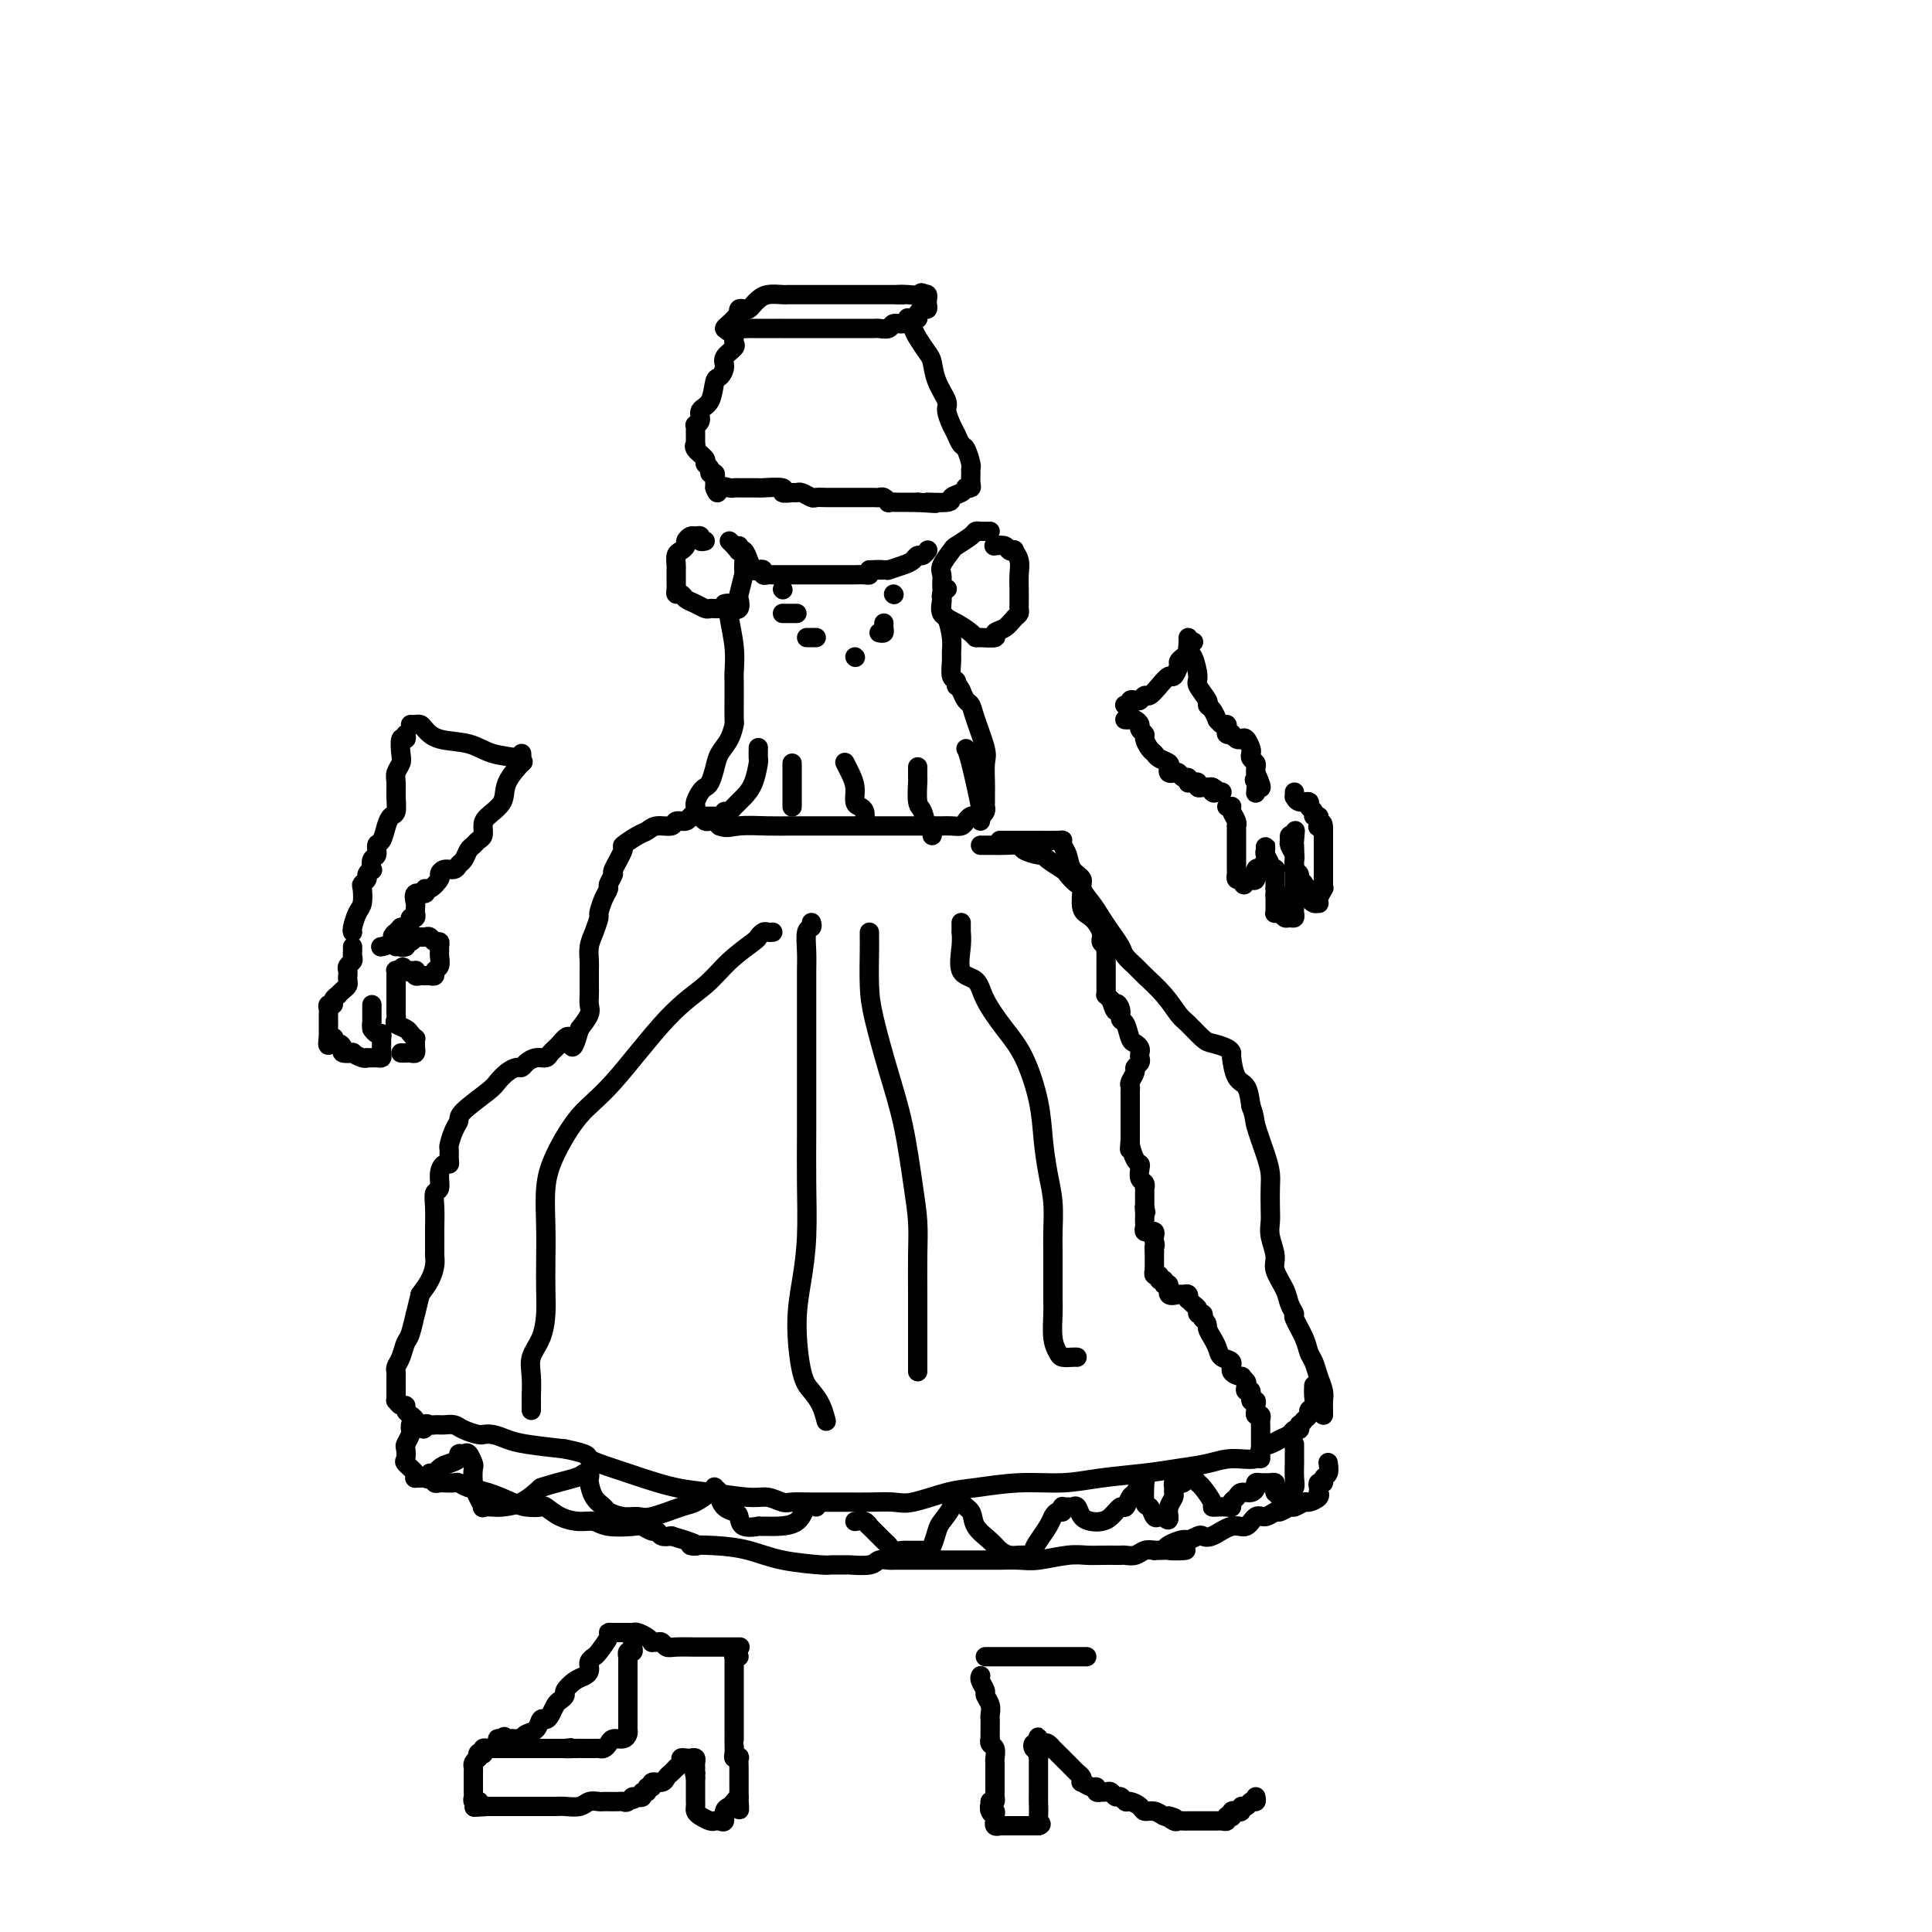 <svg viewBox='0 0 400 400' version='1.1' xmlns='http://www.w3.org/2000/svg' xmlns:xlink='http://www.w3.org/1999/xlink'><g fill='none' stroke='#000000' stroke-width='4' stroke-linecap='round' stroke-linejoin='round'><path d='M150,125c0.415,-0.092 0.829,-0.183 1,0c0.171,0.183 0.098,0.641 0,1c-0.098,0.359 -0.223,0.620 0,2c0.223,1.380 0.792,3.880 1,6c0.208,2.120 0.056,3.861 0,5c-0.056,1.139 -0.014,1.676 0,2c0.014,0.324 0.002,0.436 0,1c-0.002,0.564 0.007,1.582 0,3c-0.007,1.418 -0.029,3.236 0,4c0.029,0.764 0.110,0.474 0,1c-0.110,0.526 -0.411,1.867 -1,3c-0.589,1.133 -1.467,2.057 -2,3c-0.533,0.943 -0.721,1.905 -1,3c-0.279,1.095 -0.649,2.322 -1,3c-0.351,0.678 -0.682,0.808 -1,1c-0.318,0.192 -0.622,0.447 -1,1c-0.378,0.553 -0.830,1.405 -1,2c-0.170,0.595 -0.056,0.934 0,1c0.056,0.066 0.056,-0.140 0,0c-0.056,0.140 -0.169,0.626 0,1c0.169,0.374 0.619,0.635 1,1c0.381,0.365 0.693,0.833 1,1c0.307,0.167 0.608,0.035 1,0c0.392,-0.035 0.875,0.029 1,0c0.125,-0.029 -0.107,-0.151 0,0c0.107,0.151 0.554,0.576 1,1'/><path d='M149,171c1.372,0.619 2.301,0.166 4,0c1.699,-0.166 4.166,-0.044 6,0c1.834,0.044 3.034,0.012 5,0c1.966,-0.012 4.696,-0.003 6,0c1.304,0.003 1.180,0.001 2,0c0.820,-0.001 2.582,-0.000 4,0c1.418,0.000 2.490,0.000 3,0c0.510,-0.000 0.458,-0.000 1,0c0.542,0.000 1.678,0.000 3,0c1.322,-0.000 2.829,-0.000 4,0c1.171,0.000 2.005,0.001 3,0c0.995,-0.001 2.150,-0.003 3,0c0.850,0.003 1.393,0.011 2,0c0.607,-0.011 1.276,-0.042 2,0c0.724,0.042 1.503,0.155 2,0c0.497,-0.155 0.711,-0.580 1,-1c0.289,-0.420 0.652,-0.834 1,-1c0.348,-0.166 0.682,-0.082 1,0c0.318,0.082 0.621,0.164 1,0c0.379,-0.164 0.834,-0.572 1,-1c0.166,-0.428 0.045,-0.875 0,-1c-0.045,-0.125 -0.012,0.072 0,0c0.012,-0.072 0.005,-0.414 0,-1c-0.005,-0.586 -0.008,-1.417 0,-2c0.008,-0.583 0.027,-0.920 0,-2c-0.027,-1.080 -0.101,-2.905 0,-4c0.101,-1.095 0.378,-1.462 0,-3c-0.378,-1.538 -1.411,-4.247 -2,-6c-0.589,-1.753 -0.736,-2.549 -1,-3c-0.264,-0.451 -0.647,-0.557 -1,-1c-0.353,-0.443 -0.677,-1.221 -1,-2'/><path d='M199,143c-1.016,-2.027 -1.057,-1.095 -1,-1c0.057,0.095 0.212,-0.647 0,-1c-0.212,-0.353 -0.792,-0.316 -1,-1c-0.208,-0.684 -0.045,-2.091 0,-3c0.045,-0.909 -0.026,-1.322 0,-2c0.026,-0.678 0.151,-1.621 0,-3c-0.151,-1.379 -0.577,-3.195 -1,-4c-0.423,-0.805 -0.842,-0.598 -1,-1c-0.158,-0.402 -0.056,-1.414 0,-2c0.056,-0.586 0.067,-0.745 0,-1c-0.067,-0.255 -0.210,-0.607 0,-1c0.210,-0.393 0.774,-0.827 1,-1c0.226,-0.173 0.113,-0.087 0,0'/><path d='M205,110c-0.739,0.015 -1.478,0.030 -2,0c-0.522,-0.030 -0.827,-0.103 -1,0c-0.173,0.103 -0.214,0.384 -1,1c-0.786,0.616 -2.316,1.568 -3,2c-0.684,0.432 -0.522,0.345 -1,1c-0.478,0.655 -1.594,2.052 -2,3c-0.406,0.948 -0.100,1.447 0,2c0.100,0.553 -0.005,1.160 0,2c0.005,0.840 0.120,1.914 0,3c-0.120,1.086 -0.476,2.186 0,3c0.476,0.814 1.786,1.343 3,2c1.214,0.657 2.334,1.441 3,2c0.666,0.559 0.878,0.894 1,1c0.122,0.106 0.155,-0.017 1,0c0.845,0.017 2.503,0.173 3,0c0.497,-0.173 -0.168,-0.677 0,-1c0.168,-0.323 1.169,-0.467 2,-1c0.831,-0.533 1.490,-1.456 2,-2c0.510,-0.544 0.869,-0.707 1,-1c0.131,-0.293 0.035,-0.714 0,-1c-0.035,-0.286 -0.008,-0.436 0,-1c0.008,-0.564 -0.002,-1.542 0,-2c0.002,-0.458 0.015,-0.396 0,-1c-0.015,-0.604 -0.060,-1.874 0,-3c0.060,-1.126 0.225,-2.109 0,-3c-0.225,-0.891 -0.838,-1.689 -1,-2c-0.162,-0.311 0.128,-0.136 0,0c-0.128,0.136 -0.673,0.232 -1,0c-0.327,-0.232 -0.434,-0.793 -1,-1c-0.566,-0.207 -1.590,-0.059 -2,0c-0.410,0.059 -0.205,0.030 0,0'/><path d='M146,112c-0.447,0.115 -0.894,0.230 -1,0c-0.106,-0.230 0.130,-0.805 0,-1c-0.130,-0.195 -0.626,-0.011 -1,0c-0.374,0.011 -0.626,-0.153 -1,0c-0.374,0.153 -0.871,0.622 -1,1c-0.129,0.378 0.109,0.665 0,1c-0.109,0.335 -0.565,0.720 -1,1c-0.435,0.280 -0.849,0.456 -1,1c-0.151,0.544 -0.041,1.455 0,2c0.041,0.545 0.011,0.723 0,1c-0.011,0.277 -0.004,0.653 0,1c0.004,0.347 0.004,0.667 0,1c-0.004,0.333 -0.013,0.681 0,1c0.013,0.319 0.048,0.610 0,1c-0.048,0.390 -0.178,0.879 0,1c0.178,0.121 0.663,-0.125 1,0c0.337,0.125 0.525,0.622 1,1c0.475,0.378 1.237,0.637 2,1c0.763,0.363 1.527,0.829 2,1c0.473,0.171 0.654,0.045 1,0c0.346,-0.045 0.857,-0.010 1,0c0.143,0.010 -0.081,-0.005 0,0c0.081,0.005 0.466,0.029 1,0c0.534,-0.029 1.218,-0.110 2,0c0.782,0.110 1.663,0.411 2,0c0.337,-0.411 0.129,-1.534 0,-2c-0.129,-0.466 -0.180,-0.276 0,-1c0.180,-0.724 0.590,-2.362 1,-4'/><path d='M154,119c0.451,-1.140 0.079,-0.491 0,-1c-0.079,-0.509 0.136,-2.175 0,-3c-0.136,-0.825 -0.624,-0.809 -1,-1c-0.376,-0.191 -0.640,-0.590 -1,-1c-0.360,-0.410 -0.817,-0.831 -1,-1c-0.183,-0.169 -0.091,-0.084 0,0'/><path d='M153,113c0.024,0.411 0.048,0.821 0,1c-0.048,0.179 -0.168,0.125 0,0c0.168,-0.125 0.623,-0.322 1,0c0.377,0.322 0.674,1.162 1,2c0.326,0.838 0.679,1.675 1,2c0.321,0.325 0.609,0.140 1,0c0.391,-0.140 0.883,-0.234 1,0c0.117,0.234 -0.143,0.795 0,1c0.143,0.205 0.689,0.055 1,0c0.311,-0.055 0.388,-0.015 1,0c0.612,0.015 1.760,0.004 3,0c1.240,-0.004 2.573,-0.001 3,0c0.427,0.001 -0.052,0.000 0,0c0.052,-0.000 0.637,-0.000 1,0c0.363,0.000 0.506,0.000 1,0c0.494,-0.000 1.340,-0.000 2,0c0.660,0.000 1.133,0.001 2,0c0.867,-0.001 2.127,-0.003 3,0c0.873,0.003 1.358,0.011 2,0c0.642,-0.011 1.442,-0.041 2,0c0.558,0.041 0.874,0.155 1,0c0.126,-0.155 0.063,-0.577 0,-1'/><path d='M180,118c3.506,-0.156 2.269,-0.045 2,0c-0.269,0.045 0.428,0.023 1,0c0.572,-0.023 1.018,-0.049 1,0c-0.018,0.049 -0.499,0.172 0,0c0.499,-0.172 1.980,-0.638 3,-1c1.020,-0.362 1.580,-0.619 2,-1c0.420,-0.381 0.700,-0.886 1,-1c0.300,-0.114 0.619,0.162 1,0c0.381,-0.162 0.823,-0.760 1,-1c0.177,-0.240 0.088,-0.120 0,0'/><path d='M162,122c0.000,0.000 0.100,0.100 0.1,0.1'/><path d='M162,127c0.339,0.000 0.679,0.000 1,0c0.321,0.000 0.625,-0.000 1,0c0.375,0.000 0.821,0.000 1,0c0.179,-0.000 0.089,0.000 0,0'/><path d='M167,132c0.311,0.000 0.622,0.000 1,0c0.378,0.000 0.822,0.000 1,0c0.178,0.000 0.089,0.000 0,0'/><path d='M177,136c0.000,0.000 0.100,0.100 0.1,0.1'/><path d='M182,131c0.423,0.083 0.845,0.167 1,0c0.155,-0.167 0.042,-0.583 0,-1c-0.042,-0.417 -0.012,-0.833 0,-1c0.012,-0.167 0.006,-0.083 0,0'/><path d='M185,123c0.000,0.000 0.100,0.100 0.1,0.1'/><path d='M150,168c0.356,0.069 0.712,0.137 1,0c0.288,-0.137 0.508,-0.480 1,-1c0.492,-0.520 1.256,-1.219 2,-2c0.744,-0.781 1.467,-1.646 2,-3c0.533,-1.354 0.875,-3.198 1,-4c0.125,-0.802 0.034,-0.562 0,-1c-0.034,-0.438 -0.010,-1.554 0,-2c0.010,-0.446 0.005,-0.223 0,0'/><path d='M164,167c0.000,0.060 0.000,0.119 0,0c0.000,-0.119 0.000,-0.417 0,-1c-0.000,-0.583 0.000,-1.451 0,-2c0.000,-0.549 0.000,-0.778 0,-1c0.000,-0.222 0.000,-0.438 0,-1c0.000,-0.562 -0.000,-1.470 0,-2c0.000,-0.530 0.000,-0.681 0,-1c0.000,-0.319 0.000,-0.805 0,-1c0.000,-0.195 0.000,-0.097 0,0'/><path d='M179,170c0.081,-0.743 0.163,-1.487 0,-2c-0.163,-0.513 -0.569,-0.796 -1,-1c-0.431,-0.204 -0.886,-0.328 -1,-1c-0.114,-0.672 0.114,-1.891 0,-3c-0.114,-1.109 -0.569,-2.106 -1,-3c-0.431,-0.894 -0.837,-1.684 -1,-2c-0.163,-0.316 -0.081,-0.158 0,0'/><path d='M193,173c-0.024,-0.287 -0.049,-0.574 0,-1c0.049,-0.426 0.171,-0.990 0,-1c-0.171,-0.010 -0.634,0.535 -1,0c-0.366,-0.535 -0.634,-2.151 -1,-3c-0.366,-0.849 -0.830,-0.932 -1,-2c-0.170,-1.068 -0.046,-3.121 0,-4c0.046,-0.879 0.012,-0.583 0,-1c-0.012,-0.417 -0.004,-1.548 0,-2c0.004,-0.452 0.002,-0.226 0,0'/><path d='M203,170c0.014,-0.273 0.028,-0.546 0,-1c-0.028,-0.454 -0.099,-1.088 0,-1c0.099,0.088 0.367,0.900 0,-1c-0.367,-1.900 -1.368,-6.512 -2,-9c-0.632,-2.488 -0.895,-2.854 -1,-3c-0.105,-0.146 -0.053,-0.073 0,0'/><path d='M148,169c-0.334,-0.001 -0.667,-0.001 -1,0c-0.333,0.001 -0.665,0.004 -1,0c-0.335,-0.004 -0.671,-0.016 -1,0c-0.329,0.016 -0.650,0.061 -1,0c-0.350,-0.061 -0.730,-0.227 -1,0c-0.270,0.227 -0.429,0.849 -1,1c-0.571,0.151 -1.555,-0.168 -2,0c-0.445,0.168 -0.352,0.823 -1,1c-0.648,0.177 -2.038,-0.124 -3,0c-0.962,0.124 -1.495,0.675 -2,1c-0.505,0.325 -0.982,0.425 -2,1c-1.018,0.575 -2.578,1.625 -3,2c-0.422,0.375 0.294,0.075 0,1c-0.294,0.925 -1.598,3.076 -2,4c-0.402,0.924 0.099,0.623 0,1c-0.099,0.377 -0.796,1.433 -1,2c-0.204,0.567 0.086,0.644 0,1c-0.086,0.356 -0.549,0.990 -1,2c-0.451,1.010 -0.891,2.396 -1,3c-0.109,0.604 0.115,0.426 0,1c-0.115,0.574 -0.567,1.901 -1,3c-0.433,1.099 -0.848,1.971 -1,3c-0.152,1.029 -0.041,2.215 0,3c0.041,0.785 0.012,1.168 0,2c-0.012,0.832 -0.009,2.112 0,3c0.009,0.888 0.023,1.382 0,2c-0.023,0.618 -0.083,1.359 0,2c0.083,0.641 0.309,1.183 0,2c-0.309,0.817 -1.155,1.908 -2,3'/><path d='M120,213c-1.754,6.299 -1.639,3.046 -2,2c-0.361,-1.046 -1.200,0.115 -2,1c-0.800,0.885 -1.563,1.495 -2,2c-0.437,0.505 -0.550,0.905 -1,1c-0.450,0.095 -1.237,-0.116 -2,0c-0.763,0.116 -1.504,0.559 -2,1c-0.496,0.441 -0.749,0.878 -1,1c-0.251,0.122 -0.502,-0.073 -1,0c-0.498,0.073 -1.243,0.414 -2,1c-0.757,0.586 -1.526,1.415 -2,2c-0.474,0.585 -0.653,0.924 -2,2c-1.347,1.076 -3.864,2.889 -5,4c-1.136,1.111 -0.893,1.519 -1,2c-0.107,0.481 -0.564,1.033 -1,2c-0.436,0.967 -0.852,2.349 -1,3c-0.148,0.651 -0.030,0.571 0,1c0.030,0.429 -0.030,1.365 0,2c0.030,0.635 0.148,0.967 0,1c-0.148,0.033 -0.561,-0.232 -1,0c-0.439,0.232 -0.902,0.963 -1,2c-0.098,1.037 0.170,2.382 0,3c-0.170,0.618 -0.778,0.511 -1,1c-0.222,0.489 -0.060,1.574 0,3c0.060,1.426 0.016,3.194 0,4c-0.016,0.806 -0.004,0.652 0,1c0.004,0.348 -0.001,1.198 0,2c0.001,0.802 0.009,1.555 0,2c-0.009,0.445 -0.033,0.583 0,1c0.033,0.417 0.124,1.112 0,2c-0.124,0.888 -0.464,1.968 -1,3c-0.536,1.032 -1.268,2.016 -2,3'/><path d='M87,268c-1.571,6.563 -0.999,3.972 -1,4c-0.001,0.028 -0.575,2.676 -1,4c-0.425,1.324 -0.702,1.323 -1,2c-0.298,0.677 -0.616,2.030 -1,3c-0.384,0.970 -0.835,1.555 -1,2c-0.165,0.445 -0.044,0.749 0,1c0.044,0.251 0.012,0.450 0,1c-0.012,0.550 -0.004,1.453 0,2c0.004,0.547 0.004,0.739 0,1c-0.004,0.261 -0.011,0.591 0,1c0.011,0.409 0.041,0.897 0,1c-0.041,0.103 -0.152,-0.180 0,0c0.152,0.180 0.566,0.821 1,1c0.434,0.179 0.887,-0.106 1,0c0.113,0.106 -0.114,0.603 0,1c0.114,0.397 0.569,0.695 1,1c0.431,0.305 0.837,0.618 1,1c0.163,0.382 0.082,0.834 0,1c-0.082,0.166 -0.166,0.048 0,0c0.166,-0.048 0.583,-0.024 1,0'/><path d='M87,295c0.951,1.702 0.829,0.456 1,0c0.171,-0.456 0.636,-0.122 1,0c0.364,0.122 0.625,0.032 1,0c0.375,-0.032 0.862,-0.006 1,0c0.138,0.006 -0.072,-0.009 0,0c0.072,0.009 0.426,0.041 1,0c0.574,-0.041 1.368,-0.154 2,0c0.632,0.154 1.103,0.576 2,1c0.897,0.424 2.221,0.849 3,1c0.779,0.151 1.013,0.029 1,0c-0.013,-0.029 -0.271,0.034 0,0c0.271,-0.034 1.073,-0.164 2,0c0.927,0.164 1.980,0.621 3,1c1.020,0.379 2.006,0.680 4,1c1.994,0.320 4.997,0.660 8,1'/><path d='M117,300c5.543,1.130 4.401,1.454 5,2c0.599,0.546 2.940,1.313 5,2c2.060,0.687 3.839,1.293 6,2c2.161,0.707 4.704,1.514 7,2c2.296,0.486 4.343,0.652 7,1c2.657,0.348 5.922,0.878 8,1c2.078,0.122 2.968,-0.163 4,0c1.032,0.163 2.207,0.776 3,1c0.793,0.224 1.206,0.060 2,0c0.794,-0.060 1.969,-0.014 4,0c2.031,0.014 4.916,-0.003 7,0c2.084,0.003 3.365,0.026 5,0c1.635,-0.026 3.624,-0.102 5,0c1.376,0.102 2.140,0.382 4,0c1.860,-0.382 4.815,-1.426 7,-2c2.185,-0.574 3.601,-0.679 6,-1c2.399,-0.321 5.781,-0.860 9,-1c3.219,-0.140 6.275,0.117 9,0c2.725,-0.117 5.119,-0.610 8,-1c2.881,-0.390 6.251,-0.677 9,-1c2.749,-0.323 4.879,-0.682 7,-1c2.121,-0.318 4.235,-0.596 6,-1c1.765,-0.404 3.183,-0.934 5,-1c1.817,-0.066 4.035,0.334 5,0c0.965,-0.334 0.678,-1.400 1,-2c0.322,-0.600 1.253,-0.734 2,-1c0.747,-0.266 1.311,-0.662 2,-1c0.689,-0.338 1.504,-0.616 2,-1c0.496,-0.384 0.672,-0.873 1,-1c0.328,-0.127 0.808,0.106 1,0c0.192,-0.106 0.096,-0.553 0,-1'/><path d='M269,295c1.554,-1.262 0.938,-0.918 1,-1c0.062,-0.082 0.801,-0.590 1,-1c0.199,-0.410 -0.143,-0.723 0,-1c0.143,-0.277 0.770,-0.517 1,-1c0.230,-0.483 0.062,-1.207 0,-2c-0.062,-0.793 -0.018,-1.655 0,-2c0.018,-0.345 0.009,-0.172 0,0'/><path d='M203,175c0.330,-0.000 0.660,-0.001 1,0c0.340,0.001 0.691,0.003 1,0c0.309,-0.003 0.577,-0.011 1,0c0.423,0.011 1.003,0.041 2,0c0.997,-0.041 2.412,-0.153 3,0c0.588,0.153 0.350,0.570 1,1c0.650,0.430 2.186,0.873 3,1c0.814,0.127 0.904,-0.064 1,0c0.096,0.064 0.198,0.381 1,1c0.802,0.619 2.304,1.539 3,2c0.696,0.461 0.584,0.465 1,1c0.416,0.535 1.359,1.603 2,2c0.641,0.397 0.980,0.124 1,1c0.020,0.876 -0.278,2.903 0,4c0.278,1.097 1.132,1.265 2,2c0.868,0.735 1.749,2.038 2,3c0.251,0.962 -0.129,1.584 0,2c0.129,0.416 0.767,0.626 1,1c0.233,0.374 0.063,0.912 0,1c-0.063,0.088 -0.017,-0.275 0,0c0.017,0.275 0.005,1.187 0,2c-0.005,0.813 -0.001,1.527 0,2c0.001,0.473 0.001,0.705 0,1c-0.001,0.295 -0.001,0.653 0,1c0.001,0.347 0.003,0.684 0,1c-0.003,0.316 -0.011,0.610 0,1c0.011,0.390 0.041,0.874 0,1c-0.041,0.126 -0.155,-0.107 0,0c0.155,0.107 0.577,0.553 1,1'/><path d='M230,207c1.245,3.910 0.859,1.685 1,1c0.141,-0.685 0.811,0.169 1,1c0.189,0.831 -0.103,1.637 0,2c0.103,0.363 0.602,0.282 1,1c0.398,0.718 0.695,2.234 1,3c0.305,0.766 0.619,0.783 1,1c0.381,0.217 0.830,0.636 1,1c0.170,0.364 0.061,0.674 0,1c-0.061,0.326 -0.073,0.669 0,1c0.073,0.331 0.230,0.652 0,1c-0.230,0.348 -0.846,0.723 -1,1c-0.154,0.277 0.155,0.455 0,1c-0.155,0.545 -0.774,1.456 -1,2c-0.226,0.544 -0.061,0.719 0,1c0.061,0.281 0.016,0.667 0,1c-0.016,0.333 -0.004,0.614 0,1c0.004,0.386 0.001,0.877 0,1c-0.001,0.123 -0.000,-0.122 0,0c0.000,0.122 0.000,0.610 0,1c-0.000,0.390 -0.000,0.682 0,1c0.000,0.318 0.000,0.663 0,1c-0.000,0.337 -0.000,0.668 0,1c0.000,0.332 0.000,0.666 0,1c-0.000,0.334 -0.000,0.667 0,1c0.000,0.333 0.000,0.667 0,1c-0.000,0.333 -0.000,0.667 0,1'/><path d='M234,236c-0.297,3.211 -0.041,1.738 0,1c0.041,-0.738 -0.134,-0.741 0,0c0.134,0.741 0.575,2.226 1,3c0.425,0.774 0.832,0.838 1,1c0.168,0.162 0.098,0.421 0,1c-0.098,0.579 -0.222,1.479 0,2c0.222,0.521 0.792,0.665 1,1c0.208,0.335 0.056,0.863 0,1c-0.056,0.137 -0.015,-0.117 0,0c0.015,0.117 0.004,0.606 0,1c-0.004,0.394 -0.001,0.693 0,1c0.001,0.307 0.000,0.621 0,1c-0.000,0.379 -0.000,0.823 0,1c0.000,0.177 0.000,0.089 0,0'/><path d='M237,250c0.464,2.118 0.125,0.413 0,0c-0.125,-0.413 -0.034,0.468 0,1c0.034,0.532 0.013,0.717 0,1c-0.013,0.283 -0.019,0.665 0,1c0.019,0.335 0.061,0.625 0,1c-0.061,0.375 -0.227,0.835 0,1c0.227,0.165 0.845,0.033 1,0c0.155,-0.033 -0.154,0.032 0,0c0.154,-0.032 0.772,-0.163 1,0c0.228,0.163 0.065,0.618 0,1c-0.065,0.382 -0.033,0.691 0,1'/><path d='M239,257c0.310,1.250 0.083,0.875 0,1c-0.083,0.125 -0.024,0.750 0,1c0.024,0.250 0.012,0.125 0,0'/><path d='M239,259c0.000,0.487 0.000,0.704 0,1c-0.000,0.296 -0.001,0.672 0,1c0.001,0.328 0.004,0.609 0,1c-0.004,0.391 -0.016,0.894 0,1c0.016,0.106 0.061,-0.183 0,0c-0.061,0.183 -0.228,0.838 0,1c0.228,0.162 0.850,-0.169 1,0c0.150,0.169 -0.172,0.837 0,1c0.172,0.163 0.837,-0.181 1,0c0.163,0.181 -0.178,0.886 0,1c0.178,0.114 0.874,-0.363 1,0c0.126,0.363 -0.320,1.565 0,2c0.320,0.435 1.406,0.102 2,0c0.594,-0.102 0.698,0.028 1,0c0.302,-0.028 0.803,-0.215 1,0c0.197,0.215 0.090,0.832 0,1c-0.090,0.168 -0.164,-0.113 0,0c0.164,0.113 0.566,0.622 1,1c0.434,0.378 0.900,0.627 1,1c0.100,0.373 -0.165,0.870 0,1c0.165,0.130 0.762,-0.106 1,0c0.238,0.106 0.119,0.553 0,1'/><path d='M249,273c1.245,1.099 0.857,1.345 1,2c0.143,0.655 0.817,1.719 1,2c0.183,0.281 -0.125,-0.219 0,0c0.125,0.219 0.682,1.159 1,2c0.318,0.841 0.396,1.584 1,2c0.604,0.416 1.735,0.507 2,1c0.265,0.493 -0.335,1.389 0,2c0.335,0.611 1.605,0.939 2,1c0.395,0.061 -0.086,-0.143 0,0c0.086,0.143 0.740,0.635 1,1c0.260,0.365 0.126,0.605 0,1c-0.126,0.395 -0.244,0.946 0,1c0.244,0.054 0.850,-0.389 1,0c0.150,0.389 -0.157,1.611 0,2c0.157,0.389 0.778,-0.054 1,0c0.222,0.054 0.045,0.606 0,1c-0.045,0.394 0.040,0.630 0,1c-0.040,0.370 -0.207,0.873 0,1c0.207,0.127 0.788,-0.121 1,0c0.212,0.121 0.057,0.613 0,1c-0.057,0.387 -0.015,0.671 0,1c0.015,0.329 0.004,0.705 0,1c-0.004,0.295 -0.001,0.510 0,1c0.001,0.490 0.000,1.255 0,2c-0.000,0.745 -0.000,1.470 0,2c0.000,0.530 0.000,0.866 0,1c-0.000,0.134 -0.000,0.067 0,0'/><path d='M207,174c0.279,0.000 0.558,0.000 1,0c0.442,-0.000 1.047,-0.001 2,0c0.953,0.001 2.254,0.003 3,0c0.746,-0.003 0.935,-0.010 2,0c1.065,0.010 3.005,0.037 4,0c0.995,-0.037 1.045,-0.137 1,0c-0.045,0.137 -0.185,0.511 0,1c0.185,0.489 0.697,1.093 1,2c0.303,0.907 0.399,2.119 1,3c0.601,0.881 1.708,1.432 2,2c0.292,0.568 -0.230,1.153 0,2c0.230,0.847 1.212,1.956 2,3c0.788,1.044 1.380,2.023 2,3c0.620,0.977 1.266,1.951 2,3c0.734,1.049 1.554,2.173 2,3c0.446,0.827 0.518,1.356 1,2c0.482,0.644 1.374,1.403 2,2c0.626,0.597 0.987,1.032 2,2c1.013,0.968 2.679,2.469 4,4c1.321,1.531 2.298,3.093 3,4c0.702,0.907 1.131,1.161 2,2c0.869,0.839 2.180,2.263 3,3c0.820,0.737 1.150,0.786 2,1c0.850,0.214 2.220,0.594 3,1c0.780,0.406 0.969,0.838 1,1c0.031,0.162 -0.095,0.054 0,1c0.095,0.946 0.410,2.947 1,4c0.590,1.053 1.454,1.158 2,2c0.546,0.842 0.773,2.421 1,4'/><path d='M259,229c0.895,2.454 0.632,2.589 1,4c0.368,1.411 1.367,4.096 2,6c0.633,1.904 0.901,3.026 1,4c0.099,0.974 0.031,1.801 0,3c-0.031,1.199 -0.024,2.770 0,4c0.024,1.230 0.066,2.118 0,3c-0.066,0.882 -0.239,1.759 0,3c0.239,1.241 0.891,2.848 1,4c0.109,1.152 -0.327,1.850 0,3c0.327,1.150 1.415,2.751 2,4c0.585,1.249 0.668,2.145 1,3c0.332,0.855 0.915,1.670 1,2c0.085,0.330 -0.328,0.174 0,1c0.328,0.826 1.398,2.634 2,4c0.602,1.366 0.736,2.291 1,3c0.264,0.709 0.659,1.202 1,2c0.341,0.798 0.627,1.902 1,3c0.373,1.098 0.832,2.189 1,3c0.168,0.811 0.045,1.341 0,2c-0.045,0.659 -0.012,1.447 0,2c0.012,0.553 0.003,0.872 0,1c-0.003,0.128 -0.002,0.064 0,0'/><path d='M199,191c0.006,0.898 0.012,1.797 0,2c-0.012,0.203 -0.041,-0.289 0,0c0.041,0.289 0.152,1.360 0,3c-0.152,1.640 -0.568,3.848 0,5c0.568,1.152 2.121,1.246 3,2c0.879,0.754 1.086,2.166 2,4c0.914,1.834 2.535,4.089 4,6c1.465,1.911 2.775,3.478 4,6c1.225,2.522 2.367,5.998 3,9c0.633,3.002 0.758,5.530 1,8c0.242,2.470 0.601,4.881 1,7c0.399,2.119 0.839,3.946 1,6c0.161,2.054 0.043,4.336 0,6c-0.043,1.664 -0.011,2.712 0,4c0.011,1.288 0.002,2.816 0,4c-0.002,1.184 0.003,2.022 0,3c-0.003,0.978 -0.013,2.094 0,3c0.013,0.906 0.048,1.602 0,3c-0.048,1.398 -0.181,3.499 0,5c0.181,1.501 0.676,2.402 1,3c0.324,0.598 0.479,0.892 1,1c0.521,0.108 1.410,0.029 2,0c0.590,-0.029 0.883,-0.008 1,0c0.117,0.008 0.059,0.004 0,0'/><path d='M180,193c-0.003,0.258 -0.006,0.515 0,1c0.006,0.485 0.022,1.197 0,3c-0.022,1.803 -0.080,4.696 0,7c0.080,2.304 0.298,4.018 1,7c0.702,2.982 1.887,7.231 3,11c1.113,3.769 2.155,7.057 3,11c0.845,3.943 1.494,8.542 2,12c0.506,3.458 0.868,5.774 1,8c0.132,2.226 0.035,4.360 0,7c-0.035,2.640 -0.010,5.786 0,8c0.010,2.214 0.003,3.495 0,5c-0.003,1.505 -0.001,3.233 0,4c0.001,0.767 0.000,0.573 0,1c-0.000,0.427 -0.000,1.473 0,2c0.000,0.527 0.000,0.533 0,1c-0.000,0.467 -0.000,1.395 0,2c0.000,0.605 0.000,0.887 0,1c-0.000,0.113 -0.000,0.056 0,0'/><path d='M168,191c0.113,0.407 0.226,0.814 0,1c-0.226,0.186 -0.793,0.152 -1,1c-0.207,0.848 -0.056,2.577 0,4c0.056,1.423 0.015,2.540 0,4c-0.015,1.460 -0.004,3.264 0,5c0.004,1.736 0.002,3.406 0,6c-0.002,2.594 -0.003,6.112 0,10c0.003,3.888 0.011,8.145 0,12c-0.011,3.855 -0.039,7.308 0,11c0.039,3.692 0.146,7.621 0,11c-0.146,3.379 -0.544,6.206 -1,9c-0.456,2.794 -0.970,5.555 -1,9c-0.030,3.445 0.423,7.574 1,10c0.577,2.426 1.279,3.147 2,4c0.721,0.853 1.461,1.837 2,3c0.539,1.163 0.876,2.505 1,3c0.124,0.495 0.035,0.141 0,0c-0.035,-0.141 -0.018,-0.071 0,0'/><path d='M160,193c-0.340,0.029 -0.681,0.057 -1,0c-0.319,-0.057 -0.617,-0.200 -1,0c-0.383,0.200 -0.852,0.744 -1,1c-0.148,0.256 0.023,0.224 -1,1c-1.023,0.776 -3.241,2.360 -5,4c-1.759,1.640 -3.059,3.336 -5,5c-1.941,1.664 -4.524,3.295 -8,7c-3.476,3.705 -7.846,9.483 -11,13c-3.154,3.517 -5.094,4.774 -7,7c-1.906,2.226 -3.779,5.420 -5,8c-1.221,2.580 -1.791,4.544 -2,7c-0.209,2.456 -0.058,5.402 0,8c0.058,2.598 0.022,4.848 0,7c-0.022,2.152 -0.030,4.206 0,6c0.030,1.794 0.099,3.328 0,5c-0.099,1.672 -0.366,3.480 -1,5c-0.634,1.520 -1.634,2.750 -2,4c-0.366,1.250 -0.098,2.521 0,4c0.098,1.479 0.026,3.167 0,4c-0.026,0.833 -0.007,0.811 0,1c0.007,0.189 0.002,0.589 0,1c-0.002,0.411 -0.001,0.832 0,1c0.001,0.168 0.000,0.084 0,0'/><path d='M85,295c-0.030,0.366 -0.060,0.732 0,1c0.060,0.268 0.210,0.438 0,1c-0.210,0.562 -0.781,1.516 -1,2c-0.219,0.484 -0.087,0.498 0,1c0.087,0.502 0.128,1.494 0,2c-0.128,0.506 -0.424,0.528 0,1c0.424,0.472 1.567,1.394 2,2c0.433,0.606 0.157,0.896 0,1c-0.157,0.104 -0.194,0.021 0,0c0.194,-0.021 0.618,0.019 1,0c0.382,-0.019 0.723,-0.099 1,0c0.277,0.099 0.490,0.376 1,0c0.510,-0.376 1.317,-1.407 2,-2c0.683,-0.593 1.244,-0.749 2,-1c0.756,-0.251 1.709,-0.596 2,-1c0.291,-0.404 -0.080,-0.867 0,-1c0.080,-0.133 0.609,0.064 1,0c0.391,-0.064 0.643,-0.390 1,0c0.357,0.390 0.818,1.495 1,2c0.182,0.505 0.086,0.408 0,1c-0.086,0.592 -0.160,1.871 0,3c0.160,1.129 0.555,2.107 1,3c0.445,0.893 0.940,1.702 1,2c0.060,0.298 -0.315,0.085 0,0c0.315,-0.085 1.322,-0.044 2,0c0.678,0.044 1.029,0.089 2,0c0.971,-0.089 2.563,-0.311 4,-1c1.437,-0.689 2.718,-1.844 4,-3'/><path d='M112,308c3.027,-1.015 5.595,-1.553 7,-2c1.405,-0.447 1.646,-0.804 2,-1c0.354,-0.196 0.820,-0.232 1,0c0.180,0.232 0.074,0.730 0,1c-0.074,0.270 -0.116,0.311 0,1c0.116,0.689 0.391,2.026 1,3c0.609,0.974 1.552,1.583 2,2c0.448,0.417 0.399,0.641 1,1c0.601,0.359 1.850,0.855 3,1c1.150,0.145 2.199,-0.059 3,0c0.801,0.059 1.353,0.380 3,0c1.647,-0.380 4.388,-1.462 6,-2c1.612,-0.538 2.096,-0.533 3,-1c0.904,-0.467 2.228,-1.405 3,-2c0.772,-0.595 0.994,-0.846 1,-1c0.006,-0.154 -0.202,-0.210 0,0c0.202,0.210 0.814,0.685 1,1c0.186,0.315 -0.055,0.470 0,1c0.055,0.530 0.405,1.434 1,2c0.595,0.566 1.436,0.793 2,1c0.564,0.207 0.851,0.395 1,1c0.149,0.605 0.159,1.626 1,2c0.841,0.374 2.512,0.099 3,0c0.488,-0.099 -0.207,-0.024 0,0c0.207,0.024 1.315,-0.005 2,0c0.685,0.005 0.946,0.043 2,0c1.054,-0.043 2.899,-0.165 4,-1c1.101,-0.835 1.457,-2.381 2,-3c0.543,-0.619 1.271,-0.309 2,0'/><path d='M177,315c0.710,-0.136 1.419,-0.272 2,0c0.581,0.272 1.033,0.952 1,1c-0.033,0.048 -0.552,-0.537 0,0c0.552,0.537 2.175,2.197 3,3c0.825,0.803 0.851,0.751 1,1c0.149,0.249 0.421,0.799 1,1c0.579,0.201 1.464,0.054 2,0c0.536,-0.054 0.721,-0.014 1,0c0.279,0.014 0.652,0.003 1,0c0.348,-0.003 0.671,0.003 1,0c0.329,-0.003 0.664,-0.016 1,0c0.336,0.016 0.672,0.061 1,0c0.328,-0.061 0.647,-0.230 1,-1c0.353,-0.770 0.738,-2.143 1,-3c0.262,-0.857 0.400,-1.198 1,-2c0.600,-0.802 1.661,-2.065 2,-3c0.339,-0.935 -0.046,-1.541 0,-2c0.046,-0.459 0.521,-0.769 1,-1c0.479,-0.231 0.961,-0.382 1,0c0.039,0.382 -0.366,1.296 0,2c0.366,0.704 1.501,1.198 2,2c0.499,0.802 0.360,1.914 1,3c0.640,1.086 2.058,2.147 3,3c0.942,0.853 1.407,1.497 2,2c0.593,0.503 1.313,0.866 2,1c0.687,0.134 1.339,0.038 2,0c0.661,-0.038 1.330,-0.019 2,0'/><path d='M213,322c1.123,0.008 0.931,-0.471 1,-1c0.069,-0.529 0.401,-1.107 1,-2c0.599,-0.893 1.467,-2.099 2,-3c0.533,-0.901 0.730,-1.495 1,-2c0.270,-0.505 0.611,-0.920 1,-1c0.389,-0.080 0.825,0.175 1,0c0.175,-0.175 0.089,-0.781 0,-1c-0.089,-0.219 -0.179,-0.052 0,0c0.179,0.052 0.628,-0.011 1,0c0.372,0.011 0.666,0.094 1,0c0.334,-0.094 0.708,-0.367 1,0c0.292,0.367 0.502,1.372 1,2c0.498,0.628 1.285,0.878 2,1c0.715,0.122 1.357,0.117 2,0c0.643,-0.117 1.285,-0.344 2,-1c0.715,-0.656 1.502,-1.739 2,-2c0.498,-0.261 0.707,0.299 1,0c0.293,-0.299 0.671,-1.458 1,-2c0.329,-0.542 0.610,-0.466 1,-1c0.390,-0.534 0.889,-1.678 1,-2c0.111,-0.322 -0.167,0.177 0,0c0.167,-0.177 0.780,-1.030 1,-1c0.220,0.030 0.048,0.944 0,1c-0.048,0.056 0.029,-0.745 0,0c-0.029,0.745 -0.162,3.037 0,4c0.162,0.963 0.621,0.598 1,1c0.379,0.402 0.679,1.570 1,2c0.321,0.430 0.663,0.123 1,0c0.337,-0.123 0.668,-0.061 1,0'/><path d='M241,314c1.016,1.175 1.057,0.613 1,0c-0.057,-0.613 -0.212,-1.278 0,-2c0.212,-0.722 0.792,-1.500 1,-2c0.208,-0.500 0.044,-0.721 0,-1c-0.044,-0.279 0.031,-0.614 0,-1c-0.031,-0.386 -0.167,-0.821 0,-1c0.167,-0.179 0.636,-0.101 1,0c0.364,0.101 0.623,0.227 1,0c0.377,-0.227 0.873,-0.806 1,-1c0.127,-0.194 -0.116,-0.003 0,0c0.116,0.003 0.591,-0.181 1,0c0.409,0.181 0.753,0.728 1,1c0.247,0.272 0.398,0.269 1,1c0.602,0.731 1.654,2.197 2,3c0.346,0.803 -0.013,0.944 0,1c0.013,0.056 0.399,0.026 1,0c0.601,-0.026 1.417,-0.049 2,0c0.583,0.049 0.933,0.172 1,0c0.067,-0.172 -0.150,-0.637 0,-1c0.150,-0.363 0.666,-0.623 1,-1c0.334,-0.377 0.485,-0.872 1,-1c0.515,-0.128 1.395,0.109 2,0c0.605,-0.109 0.935,-0.565 1,-1c0.065,-0.435 -0.137,-0.849 0,-1c0.137,-0.151 0.611,-0.037 1,0c0.389,0.037 0.693,-0.001 1,0c0.307,0.001 0.618,0.042 1,0c0.382,-0.042 0.833,-0.165 1,0c0.167,0.165 0.048,0.619 0,1c-0.048,0.381 -0.024,0.691 0,1'/><path d='M264,309c0.647,0.539 0.766,0.888 1,1c0.234,0.112 0.585,-0.013 1,0c0.415,0.013 0.896,0.165 1,0c0.104,-0.165 -0.168,-0.646 0,-1c0.168,-0.354 0.777,-0.581 1,-1c0.223,-0.419 0.060,-1.029 0,-2c-0.060,-0.971 -0.016,-2.302 0,-3c0.016,-0.698 0.004,-0.762 0,-1c-0.004,-0.238 -0.001,-0.652 0,-1c0.001,-0.348 0.000,-0.632 0,-1c-0.000,-0.368 -0.000,-0.819 0,-1c0.000,-0.181 0.000,-0.090 0,0'/><path d='M89,305c-0.120,0.453 -0.241,0.906 0,1c0.241,0.094 0.842,-0.171 1,0c0.158,0.171 -0.127,0.777 0,1c0.127,0.223 0.666,0.063 1,0c0.334,-0.063 0.464,-0.029 1,0c0.536,0.029 1.477,0.053 2,0c0.523,-0.053 0.628,-0.182 1,0c0.372,0.182 1.011,0.676 2,1c0.989,0.324 2.330,0.477 4,1c1.670,0.523 3.671,1.414 5,2c1.329,0.586 1.987,0.865 3,1c1.013,0.135 2.382,0.126 3,0c0.618,-0.126 0.484,-0.370 1,0c0.516,0.370 1.683,1.353 3,2c1.317,0.647 2.786,0.957 4,1c1.214,0.043 2.174,-0.181 3,0c0.826,0.181 1.517,0.765 3,1c1.483,0.235 3.759,0.119 5,0c1.241,-0.119 1.449,-0.242 2,0c0.551,0.242 1.447,0.848 2,1c0.553,0.152 0.764,-0.151 1,0c0.236,0.151 0.496,0.758 1,1c0.504,0.242 1.252,0.121 2,0'/><path d='M139,318c8.430,2.473 4.505,2.155 4,2c-0.505,-0.155 2.412,-0.147 5,0c2.588,0.147 4.848,0.432 7,1c2.152,0.568 4.195,1.420 7,2c2.805,0.580 6.373,0.888 8,1c1.627,0.112 1.313,0.026 2,0c0.687,-0.026 2.373,0.007 3,0c0.627,-0.007 0.194,-0.054 1,0c0.806,0.054 2.851,0.211 4,0c1.149,-0.211 1.403,-0.789 2,-1c0.597,-0.211 1.538,-0.057 2,0c0.462,0.057 0.446,0.015 1,0c0.554,-0.015 1.678,-0.004 3,0c1.322,0.004 2.841,0.001 5,0c2.159,-0.001 4.957,-0.000 7,0c2.043,0.000 3.330,-0.000 4,0c0.670,0.000 0.722,0.001 1,0c0.278,-0.001 0.784,-0.004 1,0c0.216,0.004 0.144,0.015 1,0c0.856,-0.015 2.641,-0.057 4,0c1.359,0.057 2.294,0.211 4,0c1.706,-0.211 4.183,-0.789 6,-1c1.817,-0.211 2.972,-0.057 4,0c1.028,0.057 1.928,0.016 3,0c1.072,-0.016 2.318,-0.008 3,0c0.682,0.008 0.802,0.016 1,0c0.198,-0.016 0.476,-0.056 1,0c0.524,0.056 1.295,0.207 2,0c0.705,-0.207 1.344,-0.774 2,-1c0.656,-0.226 1.328,-0.113 2,0'/><path d='M239,321c11.267,-0.344 4.935,0.297 3,0c-1.935,-0.297 0.528,-1.530 2,-2c1.472,-0.470 1.954,-0.176 2,0c0.046,0.176 -0.343,0.235 0,0c0.343,-0.235 1.418,-0.765 2,-1c0.582,-0.235 0.670,-0.176 1,0c0.330,0.176 0.903,0.469 2,0c1.097,-0.469 2.718,-1.699 4,-2c1.282,-0.301 2.226,0.327 3,0c0.774,-0.327 1.377,-1.608 2,-2c0.623,-0.392 1.265,0.106 2,0c0.735,-0.106 1.563,-0.817 2,-1c0.437,-0.183 0.483,0.162 1,0c0.517,-0.162 1.505,-0.831 2,-1c0.495,-0.169 0.497,0.161 1,0c0.503,-0.161 1.508,-0.813 2,-1c0.492,-0.187 0.472,0.091 1,0c0.528,-0.091 1.605,-0.550 2,-1c0.395,-0.450 0.110,-0.890 0,-1c-0.110,-0.110 -0.045,0.111 0,0c0.045,-0.111 0.068,-0.553 0,-1c-0.068,-0.447 -0.229,-0.898 0,-1c0.229,-0.102 0.846,0.144 1,0c0.154,-0.144 -0.155,-0.678 0,-1c0.155,-0.322 0.772,-0.433 1,-1c0.228,-0.567 0.065,-1.591 0,-2c-0.065,-0.409 -0.033,-0.205 0,0'/><path d='M187,61c-0.337,0.000 -0.673,0.000 -1,0c-0.327,-0.000 -0.644,-0.000 -1,0c-0.356,0.000 -0.750,0.000 -1,0c-0.250,-0.000 -0.355,-0.000 -1,0c-0.645,0.000 -1.829,0.000 -3,0c-1.171,-0.000 -2.327,-0.000 -4,0c-1.673,0.000 -3.863,0.000 -5,0c-1.137,-0.000 -1.222,-0.000 -2,0c-0.778,0.000 -2.248,0.000 -3,0c-0.752,-0.000 -0.785,-0.001 -1,0c-0.215,0.001 -0.610,0.003 -1,0c-0.390,-0.003 -0.773,-0.012 -1,0c-0.227,0.012 -0.299,0.045 -1,0c-0.701,-0.045 -2.033,-0.170 -3,0c-0.967,0.170 -1.569,0.633 -2,1c-0.431,0.367 -0.690,0.638 -1,1c-0.310,0.362 -0.671,0.814 -1,1c-0.329,0.186 -0.627,0.105 -1,0c-0.373,-0.105 -0.820,-0.236 -1,0c-0.180,0.236 -0.091,0.837 0,1c0.091,0.163 0.185,-0.114 0,0c-0.185,0.114 -0.647,0.618 -1,1c-0.353,0.382 -0.595,0.641 -1,1c-0.405,0.359 -0.973,0.817 -1,1c-0.027,0.183 0.486,0.092 1,0'/><path d='M151,68c-1.038,1.083 0.367,0.290 1,0c0.633,-0.290 0.494,-0.078 1,0c0.506,0.078 1.658,0.021 2,0c0.342,-0.021 -0.126,-0.006 1,0c1.126,0.006 3.845,0.001 5,0c1.155,-0.001 0.746,-0.000 1,0c0.254,0.000 1.170,0.000 2,0c0.830,-0.000 1.574,-0.000 2,0c0.426,0.000 0.536,0.000 1,0c0.464,-0.000 1.284,0.000 2,0c0.716,-0.000 1.328,-0.000 2,0c0.672,0.000 1.402,0.000 2,0c0.598,-0.000 1.062,-0.000 2,0c0.938,0.000 2.349,0.001 3,0c0.651,-0.001 0.540,-0.004 1,0c0.460,0.004 1.489,0.016 2,0c0.511,-0.016 0.504,-0.061 1,0c0.496,0.061 1.496,0.227 2,0c0.504,-0.227 0.512,-0.846 1,-1c0.488,-0.154 1.455,0.155 2,0c0.545,-0.155 0.667,-0.776 1,-1c0.333,-0.224 0.877,-0.050 1,0c0.123,0.050 -0.173,-0.024 0,0c0.173,0.024 0.817,0.147 1,0c0.183,-0.147 -0.095,-0.564 0,-1c0.095,-0.436 0.562,-0.891 1,-1c0.438,-0.109 0.847,0.128 1,0c0.153,-0.128 0.051,-0.622 0,-1c-0.051,-0.378 -0.052,-0.640 0,-1c0.052,-0.360 0.158,-0.817 0,-1c-0.158,-0.183 -0.579,-0.091 -1,0'/><path d='M191,61c0.018,-0.774 -0.439,-0.207 -1,0c-0.561,0.207 -1.228,0.056 -2,0c-0.772,-0.056 -1.649,-0.016 -2,0c-0.351,0.016 -0.175,0.008 0,0'/><path d='M152,70c-0.062,0.358 -0.125,0.716 0,1c0.125,0.284 0.436,0.493 0,1c-0.436,0.507 -1.621,1.312 -2,2c-0.379,0.688 0.048,1.258 0,2c-0.048,0.742 -0.572,1.655 -1,2c-0.428,0.345 -0.759,0.121 -1,1c-0.241,0.879 -0.390,2.862 -1,4c-0.610,1.138 -1.680,1.432 -2,2c-0.320,0.568 0.110,1.409 0,2c-0.110,0.591 -0.762,0.932 -1,1c-0.238,0.068 -0.064,-0.135 0,0c0.064,0.135 0.018,0.610 0,1c-0.018,0.390 -0.007,0.695 0,1c0.007,0.305 0.010,0.610 0,1c-0.010,0.390 -0.032,0.864 0,1c0.032,0.136 0.118,-0.066 0,0c-0.118,0.066 -0.439,0.400 0,1c0.439,0.600 1.638,1.466 2,2c0.362,0.534 -0.113,0.734 0,1c0.113,0.266 0.815,0.596 1,1c0.185,0.404 -0.147,0.883 0,1c0.147,0.117 0.771,-0.126 1,0c0.229,0.126 0.061,0.622 0,1c-0.061,0.378 -0.016,0.637 0,1c0.016,0.363 0.004,0.828 0,1c-0.004,0.172 -0.001,0.049 0,0c0.001,-0.049 0.001,-0.025 0,0'/><path d='M148,101c0.736,2.011 0.574,0.539 1,0c0.426,-0.539 1.438,-0.144 2,0c0.562,0.144 0.674,0.039 1,0c0.326,-0.039 0.865,-0.010 1,0c0.135,0.010 -0.136,0.003 0,0c0.136,-0.003 0.679,-0.002 1,0c0.321,0.002 0.420,0.004 1,0c0.580,-0.004 1.640,-0.015 2,0c0.360,0.015 0.019,0.057 1,0c0.981,-0.057 3.284,-0.212 4,0c0.716,0.212 -0.155,0.793 0,1c0.155,0.207 1.336,0.041 2,0c0.664,-0.041 0.811,0.041 1,0c0.189,-0.041 0.421,-0.207 1,0c0.579,0.207 1.507,0.788 2,1c0.493,0.212 0.552,0.057 1,0c0.448,-0.057 1.285,-0.015 2,0c0.715,0.015 1.308,0.004 2,0c0.692,-0.004 1.485,-0.001 2,0c0.515,0.001 0.754,0.001 1,0c0.246,-0.001 0.499,-0.001 1,0c0.501,0.001 1.249,0.004 2,0c0.751,-0.004 1.506,-0.015 2,0c0.494,0.015 0.727,0.057 1,0c0.273,-0.057 0.587,-0.211 1,0c0.413,0.211 0.926,0.789 1,1c0.074,0.211 -0.289,0.057 0,0c0.289,-0.057 1.232,-0.015 2,0c0.768,0.015 1.362,0.004 2,0c0.638,-0.004 1.319,-0.002 2,0'/><path d='M190,104c6.716,0.451 2.508,0.079 2,0c-0.508,-0.079 2.686,0.136 4,0c1.314,-0.136 0.748,-0.624 1,-1c0.252,-0.376 1.321,-0.639 2,-1c0.679,-0.361 0.967,-0.821 1,-1c0.033,-0.179 -0.187,-0.076 0,0c0.187,0.076 0.783,0.125 1,0c0.217,-0.125 0.055,-0.422 0,-1c-0.055,-0.578 -0.004,-1.435 0,-2c0.004,-0.565 -0.041,-0.837 0,-1c0.041,-0.163 0.166,-0.216 0,-1c-0.166,-0.784 -0.623,-2.297 -1,-3c-0.377,-0.703 -0.674,-0.595 -1,-1c-0.326,-0.405 -0.683,-1.321 -1,-2c-0.317,-0.679 -0.596,-1.120 -1,-2c-0.404,-0.880 -0.933,-2.198 -1,-3c-0.067,-0.802 0.329,-1.086 0,-2c-0.329,-0.914 -1.383,-2.457 -2,-4c-0.617,-1.543 -0.796,-3.086 -1,-4c-0.204,-0.914 -0.433,-1.197 -1,-2c-0.567,-0.803 -1.472,-2.124 -2,-3c-0.528,-0.876 -0.678,-1.307 -1,-2c-0.322,-0.693 -0.818,-1.648 -1,-2c-0.182,-0.352 -0.052,-0.101 0,0c0.052,0.101 0.026,0.050 0,0'/><path d='M85,150c0.326,0.015 0.653,0.030 1,0c0.347,-0.030 0.716,-0.106 1,0c0.284,0.106 0.483,0.395 1,1c0.517,0.605 1.350,1.525 3,2c1.650,0.475 4.116,0.506 6,1c1.884,0.494 3.185,1.452 5,2c1.815,0.548 4.142,0.686 5,1c0.858,0.314 0.245,0.804 0,1c-0.245,0.196 -0.123,0.098 0,0'/><path d='M84,152c0.111,0.501 0.222,1.002 0,1c-0.222,-0.002 -0.777,-0.507 -1,0c-0.223,0.507 -0.112,2.025 0,3c0.112,0.975 0.227,1.407 0,2c-0.227,0.593 -0.796,1.349 -1,2c-0.204,0.651 -0.044,1.198 0,2c0.044,0.802 -0.029,1.858 0,3c0.029,1.142 0.162,2.371 0,3c-0.162,0.629 -0.617,0.659 -1,1c-0.383,0.341 -0.695,0.993 -1,2c-0.305,1.007 -0.604,2.369 -1,3c-0.396,0.631 -0.890,0.533 -1,1c-0.110,0.467 0.163,1.501 0,2c-0.163,0.499 -0.761,0.462 -1,1c-0.239,0.538 -0.120,1.650 0,2c0.120,0.350 0.242,-0.063 0,0c-0.242,0.063 -0.849,0.601 -1,1c-0.151,0.399 0.153,0.658 0,1c-0.153,0.342 -0.763,0.767 -1,1c-0.237,0.233 -0.102,0.273 0,1c0.102,0.727 0.171,2.142 0,3c-0.171,0.858 -0.582,1.158 -1,2c-0.418,0.842 -0.844,2.226 -1,3c-0.156,0.774 -0.042,0.939 0,1c0.042,0.061 0.012,0.017 0,0c-0.012,-0.017 -0.006,-0.009 0,0'/><path d='M108,156c0.024,0.284 0.048,0.568 0,1c-0.048,0.432 -0.167,1.011 0,1c0.167,-0.011 0.619,-0.614 0,0c-0.619,0.614 -2.309,2.444 -3,4c-0.691,1.556 -0.384,2.836 -1,4c-0.616,1.164 -2.154,2.210 -3,3c-0.846,0.790 -1.000,1.324 -1,2c0.000,0.676 0.155,1.494 0,2c-0.155,0.506 -0.619,0.698 -1,1c-0.381,0.302 -0.678,0.712 -1,1c-0.322,0.288 -0.667,0.455 -1,1c-0.333,0.545 -0.654,1.470 -1,2c-0.346,0.530 -0.718,0.666 -1,1c-0.282,0.334 -0.474,0.868 -1,1c-0.526,0.132 -1.385,-0.138 -2,0c-0.615,0.138 -0.986,0.682 -1,1c-0.014,0.318 0.328,0.409 0,1c-0.328,0.591 -1.328,1.682 -2,2c-0.672,0.318 -1.017,-0.136 -1,0c0.017,0.136 0.397,0.864 0,1c-0.397,0.136 -1.571,-0.318 -2,0c-0.429,0.318 -0.114,1.410 0,2c0.114,0.590 0.027,0.679 0,1c-0.027,0.321 0.008,0.873 0,1c-0.008,0.127 -0.058,-0.173 0,0c0.058,0.173 0.223,0.817 0,1c-0.223,0.183 -0.833,-0.095 -1,0c-0.167,0.095 0.109,0.564 0,1c-0.109,0.436 -0.603,0.839 -1,1c-0.397,0.161 -0.699,0.081 -1,0'/><path d='M83,192c-2.828,3.061 -1.397,1.212 -1,1c0.397,-0.212 -0.239,1.212 -1,2c-0.761,0.788 -1.646,0.939 -2,1c-0.354,0.061 -0.177,0.030 0,0'/><path d='M73,196c-0.002,0.447 -0.004,0.893 0,1c0.004,0.107 0.015,-0.126 0,0c-0.015,0.126 -0.057,0.611 0,1c0.057,0.389 0.211,0.682 0,1c-0.211,0.318 -0.788,0.663 -1,1c-0.212,0.337 -0.060,0.667 0,1c0.060,0.333 0.026,0.667 0,1c-0.026,0.333 -0.044,0.663 0,1c0.044,0.337 0.151,0.682 0,1c-0.151,0.318 -0.561,0.611 -1,1c-0.439,0.389 -0.906,0.874 -1,1c-0.094,0.126 0.185,-0.107 0,0c-0.185,0.107 -0.834,0.553 -1,1c-0.166,0.447 0.152,0.894 0,1c-0.152,0.106 -0.773,-0.130 -1,0c-0.227,0.130 -0.061,0.626 0,1c0.061,0.374 0.016,0.625 0,1c-0.016,0.375 -0.004,0.874 0,1c0.004,0.126 0.001,-0.121 0,0c-0.001,0.121 -0.000,0.610 0,1c0.000,0.390 0.000,0.682 0,1c-0.000,0.318 -0.000,0.662 0,1c0.000,0.338 0.000,0.669 0,1'/><path d='M68,215c-0.536,2.875 0.625,0.564 1,0c0.375,-0.564 -0.035,0.620 0,1c0.035,0.380 0.515,-0.043 1,0c0.485,0.043 0.973,0.551 1,1c0.027,0.449 -0.409,0.838 0,1c0.409,0.162 1.664,0.096 2,0c0.336,-0.096 -0.246,-0.222 0,0c0.246,0.222 1.319,0.792 2,1c0.681,0.208 0.970,0.056 1,0c0.030,-0.056 -0.198,-0.014 0,0c0.198,0.014 0.824,0.002 1,0c0.176,-0.002 -0.096,0.007 0,0c0.096,-0.007 0.561,-0.029 1,0c0.439,0.029 0.850,0.109 1,0c0.150,-0.109 0.037,-0.407 0,-1c-0.037,-0.593 0.001,-1.482 0,-2c-0.001,-0.518 -0.042,-0.665 0,-1c0.042,-0.335 0.165,-0.860 0,-1c-0.165,-0.140 -0.619,0.103 -1,0c-0.381,-0.103 -0.691,-0.551 -1,-1'/><path d='M77,213c-0.155,-1.172 -0.041,-1.102 0,-1c0.041,0.102 0.011,0.235 0,0c-0.011,-0.235 -0.003,-0.837 0,-1c0.003,-0.163 0.001,0.114 0,0c-0.001,-0.114 -0.000,-0.618 0,-1c0.000,-0.382 0.000,-0.641 0,-1c-0.000,-0.359 -0.000,-0.817 0,-1c0.000,-0.183 0.000,-0.092 0,0'/><path d='M83,218c0.340,0.009 0.679,0.017 1,0c0.321,-0.017 0.622,-0.060 1,0c0.378,0.060 0.833,0.222 1,0c0.167,-0.222 0.046,-0.829 0,-1c-0.046,-0.171 -0.016,0.095 0,0c0.016,-0.095 0.016,-0.550 0,-1c-0.016,-0.450 -0.050,-0.894 0,-1c0.050,-0.106 0.185,0.126 0,0c-0.185,-0.126 -0.691,-0.611 -1,-1c-0.309,-0.389 -0.423,-0.682 -1,-1c-0.577,-0.318 -1.619,-0.661 -2,-1c-0.381,-0.339 -0.102,-0.673 0,-1c0.102,-0.327 0.027,-0.647 0,-1c-0.027,-0.353 -0.007,-0.739 0,-1c0.007,-0.261 0.002,-0.399 0,-1c-0.002,-0.601 -0.001,-1.666 0,-2c0.001,-0.334 0.000,0.064 0,0c-0.000,-0.064 -0.000,-0.591 0,-1c0.000,-0.409 0.000,-0.702 0,-1c-0.000,-0.298 -0.001,-0.602 0,-1c0.001,-0.398 0.003,-0.891 0,-1c-0.003,-0.109 -0.011,0.167 0,0c0.011,-0.167 0.041,-0.776 0,-1c-0.041,-0.224 -0.155,-0.064 0,0c0.155,0.064 0.577,0.032 1,0'/><path d='M83,201c0.337,-1.546 0.678,-0.410 1,0c0.322,0.410 0.625,0.096 1,0c0.375,-0.096 0.821,0.027 1,0c0.179,-0.027 0.089,-0.204 0,0c-0.089,0.204 -0.177,0.787 0,1c0.177,0.213 0.621,0.054 1,0c0.379,-0.054 0.694,-0.002 1,0c0.306,0.002 0.604,-0.045 1,0c0.396,0.045 0.891,0.181 1,0c0.109,-0.181 -0.167,-0.678 0,-1c0.167,-0.322 0.778,-0.469 1,-1c0.222,-0.531 0.057,-1.448 0,-2c-0.057,-0.552 -0.004,-0.740 0,-1c0.004,-0.260 -0.040,-0.591 0,-1c0.040,-0.409 0.166,-0.894 0,-1c-0.166,-0.106 -0.623,0.168 -1,0c-0.377,-0.168 -0.675,-0.778 -1,-1c-0.325,-0.222 -0.678,-0.055 -1,0c-0.322,0.055 -0.612,0.000 -1,0c-0.388,-0.000 -0.875,0.055 -1,0c-0.125,-0.055 0.111,-0.221 0,0c-0.111,0.221 -0.568,0.829 -1,1c-0.432,0.171 -0.838,-0.094 -1,0c-0.162,0.094 -0.081,0.547 0,1'/><path d='M84,196c-0.940,0.310 -0.792,0.083 -1,0c-0.208,-0.083 -0.774,-0.024 -1,0c-0.226,0.024 -0.113,0.012 0,0'/><path d='M233,146c-0.120,-0.030 -0.239,-0.059 0,0c0.239,0.059 0.838,0.208 1,0c0.162,-0.208 -0.112,-0.772 0,-1c0.112,-0.228 0.610,-0.119 1,0c0.390,0.119 0.672,0.248 1,0c0.328,-0.248 0.704,-0.874 1,-1c0.296,-0.126 0.514,0.247 1,0c0.486,-0.247 1.240,-1.113 2,-2c0.760,-0.887 1.527,-1.796 2,-2c0.473,-0.204 0.653,0.296 1,0c0.347,-0.296 0.863,-1.389 1,-2c0.137,-0.611 -0.103,-0.742 0,-1c0.103,-0.258 0.550,-0.644 1,-1c0.450,-0.356 0.904,-0.683 1,-1c0.096,-0.317 -0.167,-0.624 0,-1c0.167,-0.376 0.762,-0.822 1,-1c0.238,-0.178 0.119,-0.089 0,0'/><path d='M233,149c-0.092,-0.006 -0.183,-0.013 0,0c0.183,0.013 0.642,0.045 1,0c0.358,-0.045 0.617,-0.168 1,0c0.383,0.168 0.890,0.626 1,1c0.110,0.374 -0.177,0.663 0,1c0.177,0.337 0.820,0.720 1,1c0.180,0.280 -0.102,0.456 0,1c0.102,0.544 0.588,1.455 1,2c0.412,0.545 0.751,0.724 1,1c0.249,0.276 0.410,0.649 1,1c0.590,0.351 1.611,0.682 2,1c0.389,0.318 0.145,0.625 0,1c-0.145,0.375 -0.193,0.817 0,1c0.193,0.183 0.626,0.105 1,0c0.374,-0.105 0.689,-0.238 1,0c0.311,0.238 0.619,0.848 1,1c0.381,0.152 0.837,-0.155 1,0c0.163,0.155 0.034,0.773 0,1c-0.034,0.227 0.029,0.065 0,0c-0.029,-0.065 -0.148,-0.031 0,0c0.148,0.031 0.565,0.061 1,0c0.435,-0.061 0.890,-0.212 1,0c0.110,0.212 -0.125,0.789 0,1c0.125,0.211 0.611,0.057 1,0c0.389,-0.057 0.683,-0.016 1,0c0.317,0.016 0.659,0.008 1,0'/><path d='M251,163c2.797,2.105 0.788,0.368 0,0c-0.788,-0.368 -0.356,0.633 0,1c0.356,0.367 0.634,0.099 1,0c0.366,-0.099 0.819,-0.028 1,0c0.181,0.028 0.091,0.014 0,0'/><path d='M246,132c0.021,0.197 0.042,0.393 0,1c-0.042,0.607 -0.147,1.623 0,2c0.147,0.377 0.546,0.115 1,1c0.454,0.885 0.961,2.918 1,4c0.039,1.082 -0.392,1.212 0,2c0.392,0.788 1.607,2.235 2,3c0.393,0.765 -0.035,0.850 0,1c0.035,0.150 0.535,0.365 1,1c0.465,0.635 0.895,1.690 1,2c0.105,0.310 -0.117,-0.123 0,0c0.117,0.123 0.571,0.804 1,1c0.429,0.196 0.832,-0.092 1,0c0.168,0.092 0.101,0.564 0,1c-0.101,0.436 -0.234,0.835 0,1c0.234,0.165 0.836,0.095 1,0c0.164,-0.095 -0.110,-0.215 0,0c0.110,0.215 0.604,0.764 1,1c0.396,0.236 0.694,0.157 1,0c0.306,-0.157 0.622,-0.393 1,0c0.378,0.393 0.819,1.414 1,2c0.181,0.586 0.101,0.735 0,1c-0.101,0.265 -0.223,0.646 0,1c0.223,0.354 0.792,0.683 1,1c0.208,0.317 0.056,0.624 0,1c-0.056,0.376 -0.016,0.822 0,1c0.016,0.178 0.008,0.089 0,0'/><path d='M260,160c2.166,4.817 0.581,2.858 0,2c-0.581,-0.858 -0.156,-0.616 0,0c0.156,0.616 0.045,1.604 0,2c-0.045,0.396 -0.022,0.198 0,0'/><path d='M254,167c0.425,-0.004 0.850,-0.009 1,0c0.150,0.009 0.026,0.031 0,0c-0.026,-0.031 0.046,-0.114 0,0c-0.046,0.114 -0.208,0.426 0,1c0.208,0.574 0.788,1.411 1,2c0.212,0.589 0.057,0.931 0,1c-0.057,0.069 -0.015,-0.135 0,0c0.015,0.135 0.004,0.610 0,1c-0.004,0.390 -0.001,0.696 0,1c0.001,0.304 0.000,0.607 0,1c-0.000,0.393 -0.000,0.878 0,1c0.000,0.122 -0.000,-0.118 0,0c0.000,0.118 0.000,0.595 0,1c-0.000,0.405 -0.001,0.739 0,1c0.001,0.261 0.003,0.448 0,1c-0.003,0.552 -0.011,1.467 0,2c0.011,0.533 0.041,0.682 0,1c-0.041,0.318 -0.155,0.805 0,1c0.155,0.195 0.577,0.097 1,0'/><path d='M257,182c0.647,2.329 0.766,0.652 1,0c0.234,-0.652 0.584,-0.278 1,0c0.416,0.278 0.900,0.460 1,0c0.100,-0.460 -0.183,-1.562 0,-2c0.183,-0.438 0.834,-0.211 1,0c0.166,0.211 -0.152,0.406 0,0c0.152,-0.406 0.773,-1.412 1,-2c0.227,-0.588 0.060,-0.758 0,-1c-0.060,-0.242 -0.012,-0.556 0,-1c0.012,-0.444 -0.012,-1.019 0,-1c0.012,0.019 0.060,0.632 0,1c-0.060,0.368 -0.226,0.490 0,1c0.226,0.510 0.845,1.408 1,2c0.155,0.592 -0.155,0.880 0,1c0.155,0.120 0.773,0.073 1,0c0.227,-0.073 0.061,-0.174 0,0c-0.061,0.174 -0.016,0.621 0,1c0.016,0.379 0.004,0.689 0,1c-0.004,0.311 -0.001,0.622 0,1c0.001,0.378 0.000,0.822 0,1c-0.000,0.178 -0.000,0.089 0,0'/><path d='M264,184c0.309,1.571 0.083,0.999 0,1c-0.083,0.001 -0.023,0.575 0,1c0.023,0.425 0.009,0.701 0,1c-0.009,0.299 -0.013,0.620 0,1c0.013,0.380 0.045,0.820 0,1c-0.045,0.180 -0.166,0.102 0,0c0.166,-0.102 0.619,-0.227 1,0c0.381,0.227 0.691,0.805 1,1c0.309,0.195 0.619,0.007 1,0c0.381,-0.007 0.834,0.167 1,0c0.166,-0.167 0.044,-0.675 0,-1c-0.044,-0.325 -0.012,-0.467 0,-1c0.012,-0.533 0.003,-1.456 0,-2c-0.003,-0.544 -0.001,-0.710 0,-1c0.001,-0.290 0.000,-0.704 0,-1c-0.000,-0.296 0.000,-0.475 0,-1c-0.000,-0.525 -0.000,-1.398 0,-2c0.000,-0.602 0.001,-0.934 0,-1c-0.001,-0.066 -0.004,0.133 0,0c0.004,-0.133 0.015,-0.599 0,-1c-0.015,-0.401 -0.057,-0.738 0,-1c0.057,-0.262 0.214,-0.449 0,-1c-0.214,-0.551 -0.800,-1.467 -1,-2c-0.200,-0.533 -0.015,-0.682 0,-1c0.015,-0.318 -0.138,-0.805 0,-1c0.138,-0.195 0.569,-0.097 1,0'/><path d='M268,173c0.311,-2.423 0.087,0.019 0,1c-0.087,0.981 -0.039,0.501 0,1c0.039,0.499 0.067,1.979 0,3c-0.067,1.021 -0.229,1.584 0,2c0.229,0.416 0.850,0.685 1,1c0.150,0.315 -0.170,0.676 0,1c0.170,0.324 0.829,0.611 1,1c0.171,0.389 -0.148,0.878 0,1c0.148,0.122 0.761,-0.125 1,0c0.239,0.125 0.103,0.622 0,1c-0.103,0.378 -0.172,0.635 0,1c0.172,0.365 0.586,0.836 1,1c0.414,0.164 0.829,0.020 1,0c0.171,-0.020 0.098,0.084 0,0c-0.098,-0.084 -0.223,-0.355 0,-1c0.223,-0.645 0.792,-1.665 1,-2c0.208,-0.335 0.056,0.013 0,0c-0.056,-0.013 -0.015,-0.387 0,-1c0.015,-0.613 0.004,-1.463 0,-2c-0.004,-0.537 -0.001,-0.759 0,-1c0.001,-0.241 0.000,-0.501 0,-1c-0.000,-0.499 -0.000,-1.237 0,-2c0.000,-0.763 0.000,-1.552 0,-2c-0.000,-0.448 -0.000,-0.557 0,-1c0.000,-0.443 0.000,-1.222 0,-2'/><path d='M274,172c0.083,-2.544 -0.709,-1.404 -1,-1c-0.291,0.404 -0.082,0.070 0,0c0.082,-0.070 0.037,0.122 0,0c-0.037,-0.122 -0.067,-0.557 0,-1c0.067,-0.443 0.230,-0.893 0,-1c-0.230,-0.107 -0.853,0.130 -1,0c-0.147,-0.130 0.181,-0.627 0,-1c-0.181,-0.373 -0.872,-0.621 -1,-1c-0.128,-0.379 0.305,-0.890 0,-1c-0.305,-0.110 -1.350,0.180 -2,0c-0.650,-0.180 -0.906,-0.832 -1,-1c-0.094,-0.168 -0.025,0.147 0,0c0.025,-0.147 0.007,-0.756 0,-1c-0.007,-0.244 -0.004,-0.122 0,0'/><path d='M129,338c0.326,-0.006 0.652,-0.012 1,0c0.348,0.012 0.720,0.042 1,0c0.280,-0.042 0.470,-0.154 1,0c0.530,0.154 1.399,0.576 2,1c0.601,0.424 0.934,0.849 1,1c0.066,0.151 -0.136,0.026 0,0c0.136,-0.026 0.611,0.046 1,0c0.389,-0.046 0.693,-0.208 1,0c0.307,0.208 0.616,0.788 1,1c0.384,0.212 0.842,0.057 2,0c1.158,-0.057 3.014,-0.015 4,0c0.986,0.015 1.101,0.004 2,0c0.899,-0.004 2.581,-0.001 4,0c1.419,0.001 2.574,0.000 3,0c0.426,-0.000 0.122,-0.000 0,0c-0.122,0.000 -0.061,0.000 0,0'/><path d='M153,343c-0.423,-0.007 -0.845,-0.014 -1,0c-0.155,0.014 -0.041,0.050 0,0c0.041,-0.050 0.011,-0.186 0,0c-0.011,0.186 -0.003,0.694 0,1c0.003,0.306 0.001,0.410 0,1c-0.001,0.590 -0.000,1.668 0,2c0.000,0.332 0.000,-0.081 0,0c-0.000,0.081 -0.000,0.654 0,1c0.000,0.346 0.000,0.463 0,1c-0.000,0.537 -0.000,1.492 0,2c0.000,0.508 0.000,0.569 0,1c-0.000,0.431 -0.000,1.234 0,2c0.000,0.766 0.000,1.497 0,2c-0.000,0.503 -0.000,0.778 0,1c0.000,0.222 0.000,0.392 0,1c-0.000,0.608 -0.001,1.655 0,2c0.001,0.345 0.004,-0.012 0,0c-0.004,0.012 -0.015,0.394 0,1c0.015,0.606 0.057,1.438 0,2c-0.057,0.562 -0.211,0.856 0,1c0.211,0.144 0.789,0.140 1,0c0.211,-0.140 0.057,-0.417 0,0c-0.057,0.417 -0.015,1.526 0,2c0.015,0.474 0.004,0.313 0,1c-0.004,0.687 -0.001,2.224 0,3c0.001,0.776 0.000,0.793 0,1c-0.000,0.207 -0.000,0.603 0,1'/><path d='M153,372c0.049,4.727 0.172,2.045 0,1c-0.172,-1.045 -0.637,-0.452 -1,0c-0.363,0.452 -0.622,0.762 -1,1c-0.378,0.238 -0.874,0.404 -1,1c-0.126,0.596 0.117,1.621 0,2c-0.117,0.379 -0.596,0.113 -1,0c-0.404,-0.113 -0.735,-0.071 -1,0c-0.265,0.071 -0.463,0.173 -1,0c-0.537,-0.173 -1.412,-0.620 -2,-1c-0.588,-0.380 -0.890,-0.694 -1,-1c-0.110,-0.306 -0.030,-0.606 0,-1c0.030,-0.394 0.008,-0.883 0,-1c-0.008,-0.117 -0.002,0.137 0,0c0.002,-0.137 0.001,-0.666 0,-1c-0.001,-0.334 -0.000,-0.475 0,-1c0.000,-0.525 0.000,-1.436 0,-2c-0.000,-0.564 -0.000,-0.782 0,-1'/><path d='M144,368c-0.464,-1.632 -0.123,-1.212 0,-1c0.123,0.212 0.030,0.214 0,0c-0.030,-0.214 0.003,-0.646 0,-1c-0.003,-0.354 -0.043,-0.632 0,-1c0.043,-0.368 0.170,-0.828 0,-1c-0.170,-0.172 -0.638,-0.056 -1,0c-0.362,0.056 -0.618,0.053 -1,0c-0.382,-0.053 -0.890,-0.155 -1,0c-0.110,0.155 0.177,0.566 0,1c-0.177,0.434 -0.820,0.891 -1,1c-0.180,0.109 0.102,-0.130 0,0c-0.102,0.130 -0.586,0.627 -1,1c-0.414,0.373 -0.756,0.621 -1,1c-0.244,0.379 -0.390,0.890 -1,1c-0.610,0.110 -1.684,-0.182 -2,0c-0.316,0.182 0.126,0.837 0,1c-0.126,0.163 -0.821,-0.166 -1,0c-0.179,0.166 0.158,0.828 0,1c-0.158,0.172 -0.812,-0.146 -1,0c-0.188,0.146 0.089,0.756 0,1c-0.089,0.244 -0.545,0.122 -1,0'/><path d='M132,372c-1.572,1.177 -1.003,0.119 -1,0c0.003,-0.119 -0.558,0.700 -1,1c-0.442,0.300 -0.763,0.080 -1,0c-0.237,-0.080 -0.391,-0.021 -1,0c-0.609,0.021 -1.672,0.005 -2,0c-0.328,-0.005 0.079,0.003 0,0c-0.079,-0.003 -0.644,-0.015 -1,0c-0.356,0.015 -0.503,0.057 -1,0c-0.497,-0.057 -1.342,-0.211 -2,0c-0.658,0.211 -1.128,0.789 -2,1c-0.872,0.211 -2.146,0.057 -3,0c-0.854,-0.057 -1.287,-0.015 -2,0c-0.713,0.015 -1.705,0.004 -2,0c-0.295,-0.004 0.106,-0.001 0,0c-0.106,0.001 -0.719,0.000 -1,0c-0.281,-0.000 -0.228,-0.000 -1,0c-0.772,0.000 -2.367,0.000 -3,0c-0.633,-0.000 -0.302,-0.000 -1,0c-0.698,0.000 -2.425,0.000 -3,0c-0.575,-0.000 0.000,-0.000 0,0c-0.000,0.000 -0.577,0.000 -1,0c-0.423,-0.000 -0.692,-0.000 -1,0c-0.308,0.000 -0.654,0.000 -1,0'/><path d='M101,374c-5.038,0.314 -2.134,0.098 -1,0c1.134,-0.098 0.496,-0.078 0,0c-0.496,0.078 -0.851,0.214 -1,0c-0.149,-0.214 -0.093,-0.778 0,-1c0.093,-0.222 0.221,-0.101 0,0c-0.221,0.101 -0.791,0.181 -1,0c-0.209,-0.181 -0.056,-0.622 0,-1c0.056,-0.378 0.015,-0.693 0,-1c-0.015,-0.307 -0.004,-0.607 0,-1c0.004,-0.393 0.001,-0.879 0,-1c-0.001,-0.121 -0.001,0.122 0,0c0.001,-0.122 0.003,-0.610 0,-1c-0.003,-0.390 -0.011,-0.682 0,-1c0.011,-0.318 0.041,-0.663 0,-1c-0.041,-0.337 -0.155,-0.668 0,-1c0.155,-0.332 0.577,-0.666 1,-1'/><path d='M99,364c0.171,-1.333 0.098,-0.165 0,0c-0.098,0.165 -0.219,-0.674 0,-1c0.219,-0.326 0.780,-0.140 1,0c0.220,0.140 0.100,0.234 0,0c-0.100,-0.234 -0.182,-0.795 0,-1c0.182,-0.205 0.626,-0.055 1,0c0.374,0.055 0.678,0.015 1,0c0.322,-0.015 0.663,-0.004 1,0c0.337,0.004 0.668,0.001 1,0c0.332,-0.001 0.663,-0.000 1,0c0.337,0.000 0.681,0.000 1,0c0.319,-0.000 0.613,-0.000 1,0c0.387,0.000 0.867,0.000 1,0c0.133,-0.000 -0.082,-0.000 0,0c0.082,0.000 0.459,0.000 1,0c0.541,-0.000 1.244,-0.000 2,0c0.756,0.000 1.563,0.000 2,0c0.437,-0.000 0.502,-0.000 1,0c0.498,0.000 1.428,0.000 2,0c0.572,-0.000 0.786,-0.000 1,0'/><path d='M117,362c2.692,-0.309 0.423,-0.083 0,0c-0.423,0.083 1.000,0.022 2,0c1.000,-0.022 1.577,-0.005 2,0c0.423,0.005 0.691,-0.001 1,0c0.309,0.001 0.659,0.010 1,0c0.341,-0.010 0.672,-0.040 1,0c0.328,0.040 0.652,0.151 1,0c0.348,-0.151 0.720,-0.565 1,-1c0.280,-0.435 0.467,-0.890 1,-1c0.533,-0.110 1.411,0.124 2,0c0.589,-0.124 0.890,-0.607 1,-1c0.110,-0.393 0.029,-0.697 0,-1c-0.029,-0.303 -0.008,-0.606 0,-1c0.008,-0.394 0.002,-0.879 0,-1c-0.002,-0.121 -0.001,0.123 0,0c0.001,-0.123 0.000,-0.611 0,-1c-0.000,-0.389 -0.000,-0.678 0,-1c0.000,-0.322 0.000,-0.678 0,-1c-0.000,-0.322 -0.000,-0.611 0,-1c0.000,-0.389 0.000,-0.878 0,-1c-0.000,-0.122 -0.000,0.122 0,0c0.000,-0.122 0.000,-0.610 0,-1c-0.000,-0.390 -0.000,-0.683 0,-1c0.000,-0.317 0.000,-0.659 0,-1'/><path d='M130,348c0.000,-1.941 0.000,-1.293 0,-1c-0.000,0.293 -0.000,0.232 0,0c0.000,-0.232 0.000,-0.636 0,-1c-0.000,-0.364 -0.001,-0.690 0,-1c0.001,-0.310 0.004,-0.604 0,-1c-0.004,-0.396 -0.015,-0.894 0,-1c0.015,-0.106 0.057,0.179 0,0c-0.057,-0.179 -0.211,-0.822 0,-1c0.211,-0.178 0.789,0.110 1,0c0.211,-0.110 0.057,-0.617 0,-1c-0.057,-0.383 -0.015,-0.642 0,-1c0.015,-0.358 0.004,-0.817 0,-1c-0.004,-0.183 -0.002,-0.092 0,0'/><path d='M129,338c-0.344,-0.002 -0.687,-0.004 -1,0c-0.313,0.004 -0.594,0.014 -1,0c-0.406,-0.014 -0.936,-0.054 -1,0c-0.064,0.054 0.337,0.200 0,1c-0.337,0.800 -1.411,2.252 -2,3c-0.589,0.748 -0.693,0.792 -1,1c-0.307,0.208 -0.817,0.581 -1,1c-0.183,0.419 -0.041,0.885 0,1c0.041,0.115 -0.021,-0.120 0,0c0.021,0.120 0.126,0.595 0,1c-0.126,0.405 -0.482,0.739 -1,1c-0.518,0.261 -1.200,0.450 -2,1c-0.800,0.550 -1.720,1.460 -2,2c-0.280,0.540 0.080,0.709 0,1c-0.080,0.291 -0.599,0.703 -1,1c-0.401,0.297 -0.684,0.479 -1,1c-0.316,0.521 -0.666,1.382 -1,2c-0.334,0.618 -0.654,0.992 -1,1c-0.346,0.008 -0.719,-0.352 -1,0c-0.281,0.352 -0.471,1.415 -1,2c-0.529,0.585 -1.399,0.693 -2,1c-0.601,0.307 -0.934,0.814 -1,1c-0.066,0.186 0.136,0.050 0,0c-0.136,-0.050 -0.610,-0.014 -1,0c-0.390,0.014 -0.695,0.007 -1,0'/><path d='M106,360c-4.032,3.403 -2.611,0.912 -2,0c0.611,-0.912 0.411,-0.244 0,0c-0.411,0.244 -1.034,0.066 -1,0c0.034,-0.066 0.724,-0.019 1,0c0.276,0.019 0.138,0.009 0,0'/><path d='M204,343c0.306,0.000 0.612,0.000 1,0c0.388,0.000 0.859,0.000 1,0c0.141,0.000 -0.047,0.000 1,0c1.047,0.000 3.328,0.000 5,0c1.672,0.000 2.734,0.000 4,0c1.266,0.000 2.735,0.000 4,0c1.265,0.000 2.325,0.000 3,0c0.675,0.000 0.964,0.000 1,0c0.036,0.000 -0.183,0.000 0,0c0.183,0.000 0.766,0.000 1,0c0.234,0.000 0.117,0.000 0,0'/><path d='M203,347c0.033,-0.057 0.065,-0.115 0,0c-0.065,0.115 -0.228,0.402 0,1c0.228,0.598 0.846,1.507 1,2c0.154,0.493 -0.155,0.568 0,1c0.155,0.432 0.773,1.220 1,2c0.227,0.780 0.061,1.553 0,2c-0.061,0.447 -0.017,0.568 0,1c0.017,0.432 0.008,1.175 0,2c-0.008,0.825 -0.016,1.730 0,2c0.016,0.270 0.057,-0.097 0,0c-0.057,0.097 -0.211,0.656 0,1c0.211,0.344 0.789,0.474 1,1c0.211,0.526 0.057,1.450 0,2c-0.057,0.550 -0.015,0.726 0,1c0.015,0.274 0.004,0.647 0,1c-0.004,0.353 -0.001,0.686 0,1c0.001,0.314 0.000,0.609 0,1c-0.000,0.391 -0.000,0.878 0,1c0.000,0.122 0.001,-0.121 0,0c-0.001,0.121 -0.003,0.607 0,1c0.003,0.393 0.011,0.693 0,1c-0.011,0.307 -0.041,0.621 0,1c0.041,0.379 0.155,0.823 0,1c-0.155,0.177 -0.577,0.089 -1,0'/><path d='M205,373c0.326,4.185 0.140,1.647 0,1c-0.140,-0.647 -0.233,0.596 0,1c0.233,0.404 0.793,-0.032 1,0c0.207,0.032 0.059,0.530 0,1c-0.059,0.470 -0.031,0.910 0,1c0.031,0.090 0.064,-0.172 0,0c-0.064,0.172 -0.224,0.778 0,1c0.224,0.222 0.833,0.059 1,0c0.167,-0.059 -0.109,-0.016 0,0c0.109,0.016 0.603,0.004 1,0c0.397,-0.004 0.698,-0.001 1,0c0.302,0.001 0.606,0.000 1,0c0.394,-0.000 0.879,-0.000 1,0c0.121,0.000 -0.122,0.000 0,0c0.122,-0.000 0.607,-0.000 1,0c0.393,0.000 0.693,0.000 1,0c0.307,-0.000 0.621,-0.000 1,0c0.379,0.000 0.823,0.000 1,0c0.177,-0.000 0.089,-0.000 0,0'/><path d='M215,378c1.083,-0.211 0.290,-0.738 0,-1c-0.290,-0.262 -0.078,-0.260 0,-1c0.078,-0.740 0.021,-2.222 0,-3c-0.021,-0.778 -0.006,-0.853 0,-1c0.006,-0.147 0.001,-0.368 0,-1c-0.001,-0.632 -0.000,-1.675 0,-2c0.000,-0.325 0.000,0.068 0,0c-0.000,-0.068 0.000,-0.597 0,-1c-0.000,-0.403 -0.000,-0.682 0,-1c0.000,-0.318 0.001,-0.677 0,-1c-0.001,-0.323 -0.004,-0.611 0,-1c0.004,-0.389 0.014,-0.878 0,-1c-0.014,-0.122 -0.054,0.125 0,0c0.054,-0.125 0.200,-0.621 0,-1c-0.200,-0.379 -0.746,-0.640 -1,-1c-0.254,-0.360 -0.215,-0.817 0,-1c0.215,-0.183 0.608,-0.091 1,0'/><path d='M215,361c-0.048,-2.633 -0.168,-0.717 0,0c0.168,0.717 0.623,0.235 1,0c0.377,-0.235 0.675,-0.221 1,0c0.325,0.221 0.679,0.651 1,1c0.321,0.349 0.611,0.618 1,1c0.389,0.382 0.878,0.876 1,1c0.122,0.124 -0.121,-0.122 0,0c0.121,0.122 0.607,0.611 1,1c0.393,0.389 0.692,0.678 1,1c0.308,0.322 0.625,0.679 1,1c0.375,0.321 0.808,0.607 1,1c0.192,0.393 0.141,0.894 0,1c-0.141,0.106 -0.374,-0.182 0,0c0.374,0.182 1.353,0.833 2,1c0.647,0.167 0.961,-0.151 1,0c0.039,0.151 -0.197,0.771 0,1c0.197,0.229 0.826,0.065 1,0c0.174,-0.065 -0.108,-0.033 0,0c0.108,0.033 0.607,0.065 1,0c0.393,-0.065 0.682,-0.228 1,0c0.318,0.228 0.667,0.849 1,1c0.333,0.151 0.652,-0.166 1,0c0.348,0.166 0.726,0.814 1,1c0.274,0.186 0.444,-0.090 1,0c0.556,0.090 1.497,0.546 2,1c0.503,0.454 0.568,0.905 1,1c0.432,0.095 1.232,-0.167 2,0c0.768,0.167 1.505,0.762 2,1c0.495,0.238 0.747,0.119 1,0'/><path d='M242,376c2.428,0.868 0.497,0.036 0,0c-0.497,-0.036 0.441,0.722 1,1c0.559,0.278 0.740,0.074 1,0c0.260,-0.074 0.598,-0.020 1,0c0.402,0.020 0.867,0.005 1,0c0.133,-0.005 -0.065,-0.001 0,0c0.065,0.001 0.395,0.000 1,0c0.605,-0.000 1.486,-0.000 2,0c0.514,0.000 0.662,-0.000 1,0c0.338,0.000 0.865,0.001 1,0c0.135,-0.001 -0.123,-0.004 0,0c0.123,0.004 0.625,0.015 1,0c0.375,-0.015 0.622,-0.056 1,0c0.378,0.056 0.885,0.207 1,0c0.115,-0.207 -0.163,-0.774 0,-1c0.163,-0.226 0.766,-0.112 1,0c0.234,0.112 0.100,0.222 0,0c-0.100,-0.222 -0.167,-0.776 0,-1c0.167,-0.224 0.569,-0.116 1,0c0.431,0.116 0.890,0.242 1,0c0.110,-0.242 -0.128,-0.852 0,-1c0.128,-0.148 0.622,0.167 1,0c0.378,-0.167 0.640,-0.814 1,-1c0.360,-0.186 0.817,0.090 1,0c0.183,-0.090 0.091,-0.545 0,-1'/></g>
</svg>